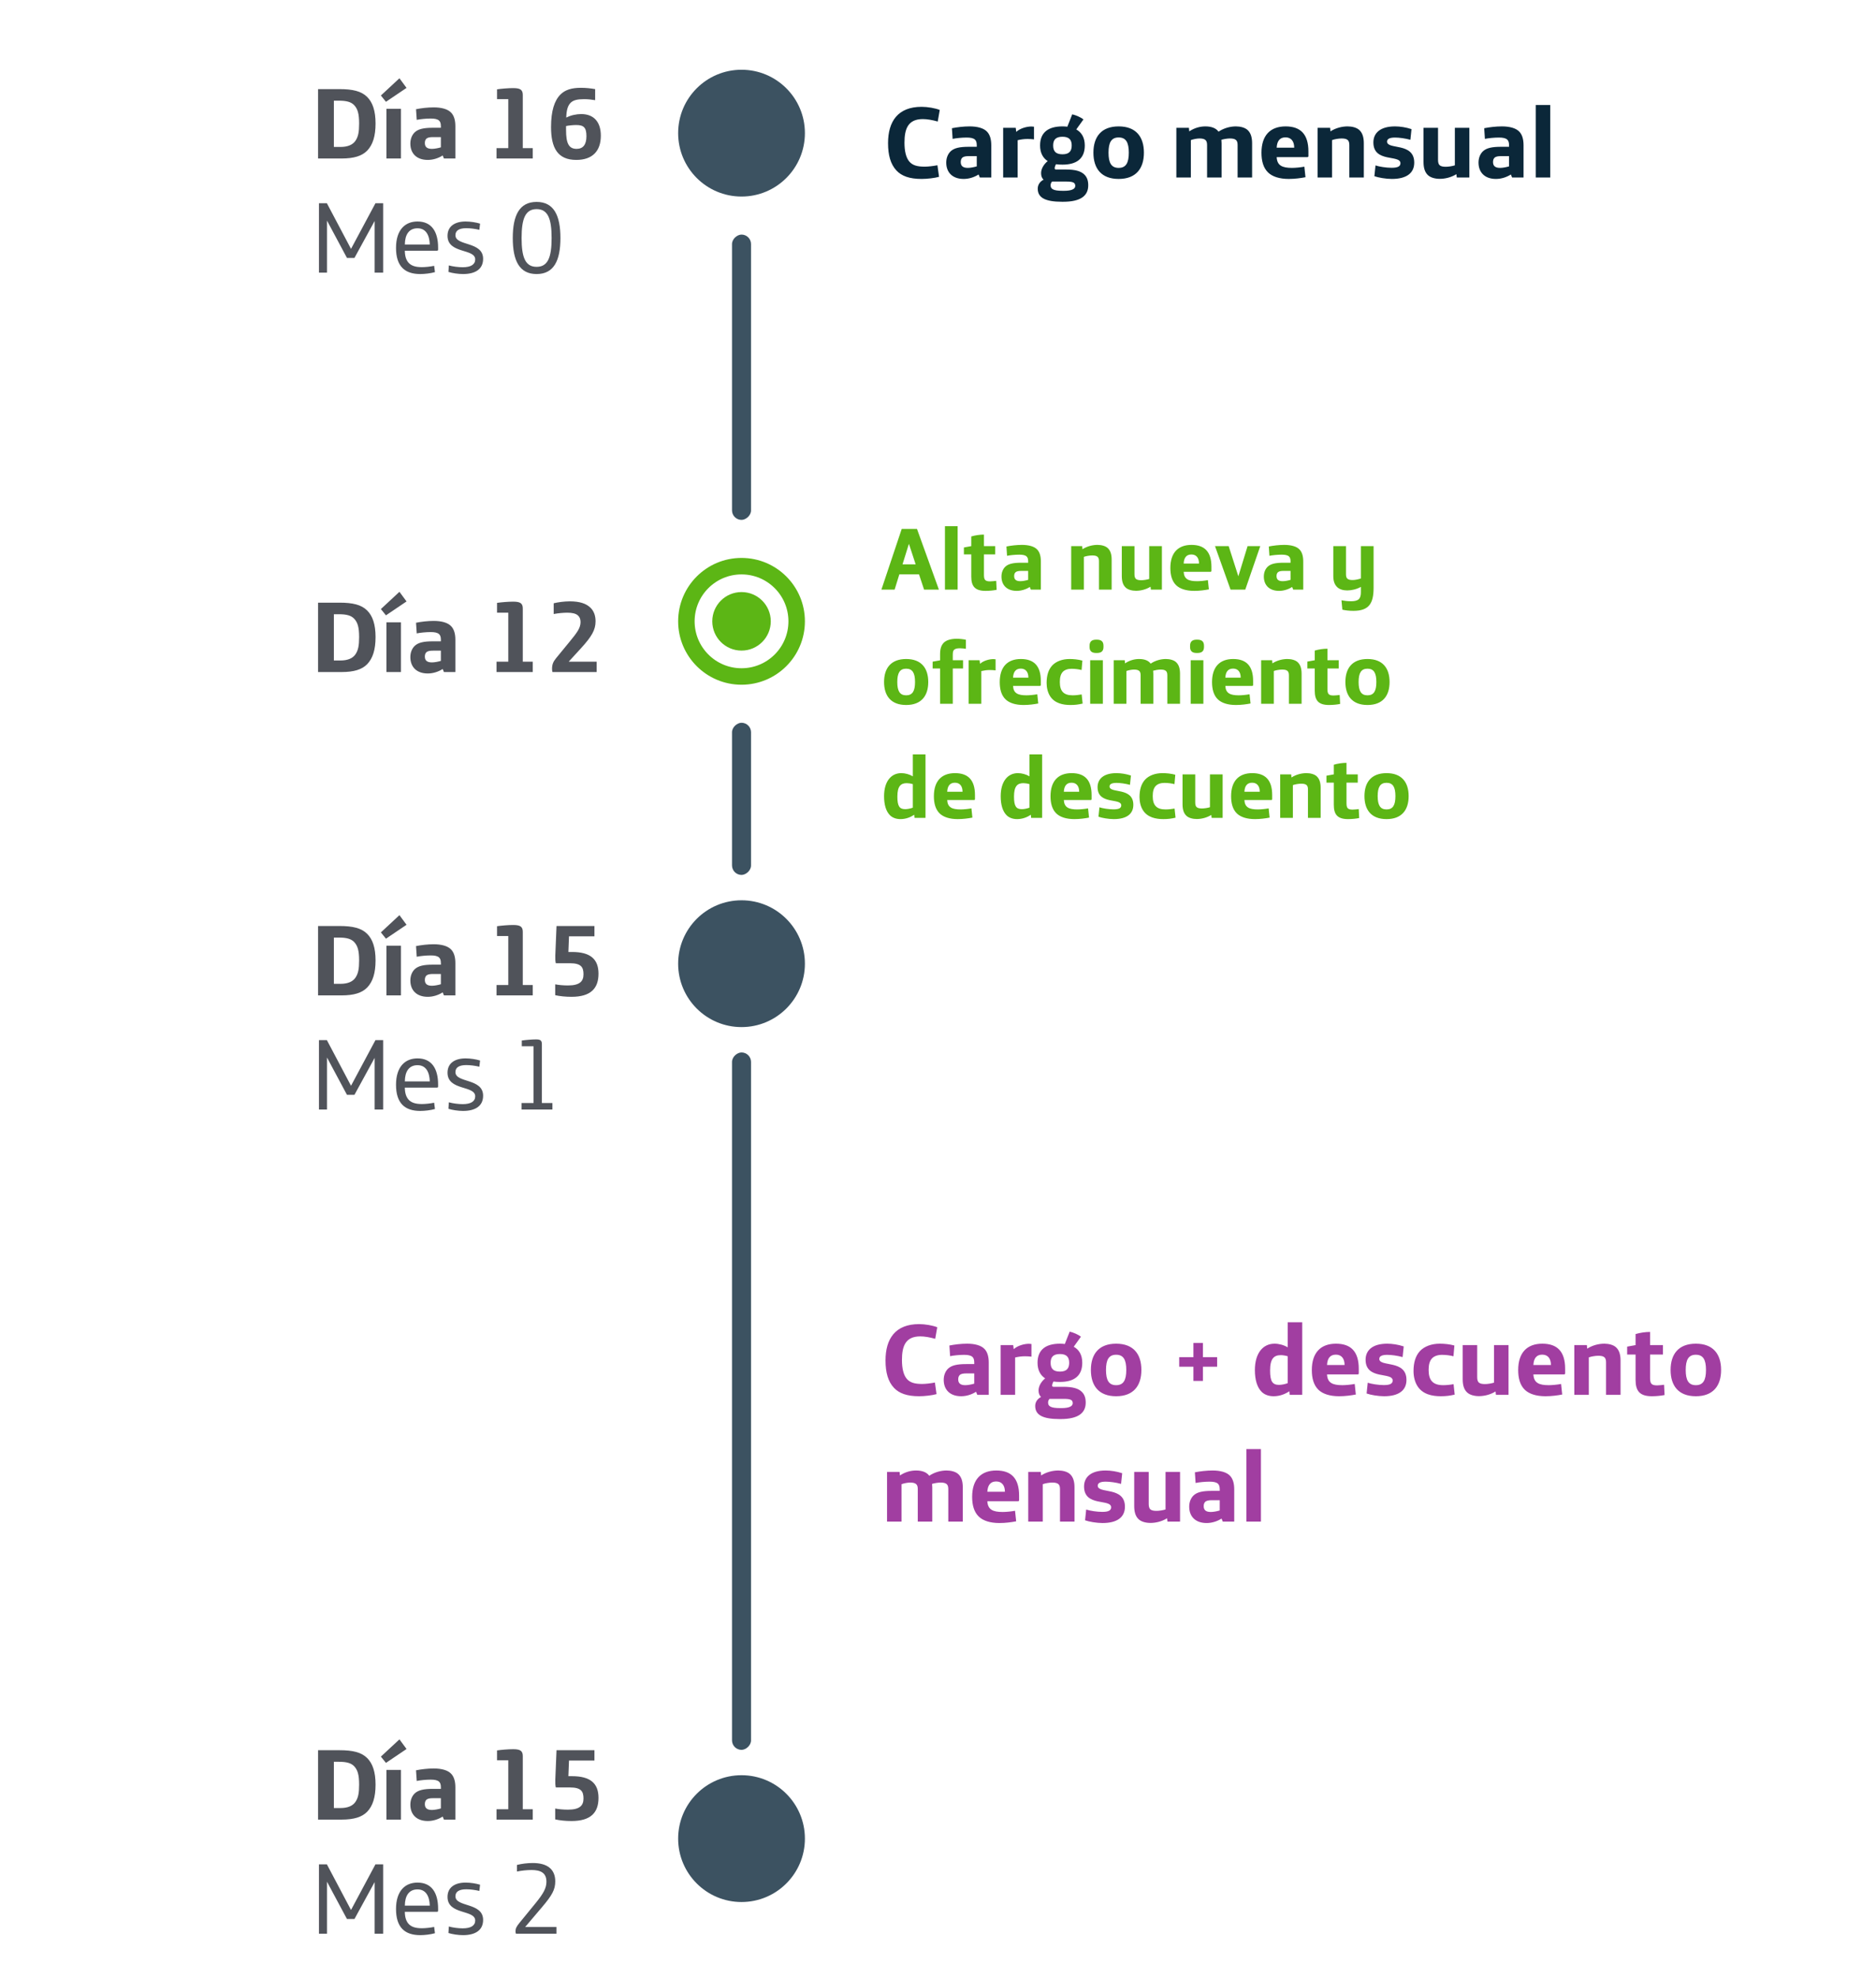 <svg width="296" height="312" viewBox="0 0 296 312" fill="none" xmlns="http://www.w3.org/2000/svg">
<rect width="296" height="312" fill="white"/>
<circle cx="117" cy="21" r="10" transform="rotate(90 117 21)" fill="#3C5261"/>
<rect x="118.5" y="37" width="45" height="3" rx="1.5" transform="rotate(90 118.5 37)" fill="#3C5261"/>
<circle cx="117" cy="98" r="8.7" transform="rotate(90 117 98)" fill="white" stroke="#5CB615" stroke-width="2.6"/>
<circle cx="117" cy="98" r="4.615" transform="rotate(90 117 98)" fill="#5CB615"/>
<rect x="118.5" y="114" width="24" height="3" rx="1.5" transform="rotate(90 118.5 114)" fill="#3C5261"/>
<circle cx="117" cy="152" r="10" transform="rotate(90 117 152)" fill="#3C5261"/>
<rect x="118.5" y="166" width="110" height="3" rx="1.5" transform="rotate(90 118.5 166)" fill="#3C5261"/>
<circle cx="117" cy="290" r="10" transform="rotate(90 117 290)" fill="#3C5261"/>
<path d="M50.184 25L50.184 14.056L53.56 14.056C55.64 14.056 57.016 14.376 57.928 15.288C58.808 16.152 59.256 17.512 59.256 19.48C59.256 21.464 58.824 22.84 57.928 23.768C57.112 24.6 55.848 25 53.896 25L50.184 25ZM52.68 23.176L53.736 23.176C54.856 23.176 55.656 22.84 56.088 22.2C56.52 21.56 56.664 20.824 56.664 19.48C56.664 17.912 56.424 17.176 55.896 16.6C55.4 16.072 54.664 15.88 53.448 15.88L52.68 15.88L52.68 23.176ZM60.897 16.056L60.097 15.064L63.025 12.344L64.145 13.864L60.897 16.056ZM60.977 25L60.977 17.16L63.265 17.16L63.265 25L60.977 25ZM67.498 25.224C65.706 25.224 64.746 24.168 64.746 22.648C64.746 21.944 64.986 21.304 65.434 20.872C65.994 20.344 66.858 20.152 68.314 20.152L69.562 20.152L69.562 19.896C69.562 19.464 69.466 19.192 69.274 19.016C69.002 18.776 68.57 18.696 67.946 18.696C67.21 18.696 66.298 18.792 65.754 18.904L65.642 17.224C66.442 17.064 67.482 16.936 68.426 16.936C69.626 16.936 70.698 17.192 71.242 17.832C71.642 18.296 71.85 18.968 71.85 19.912L71.85 25L70.042 25L69.85 24.52C69.178 24.952 68.33 25.224 67.498 25.224ZM68.154 23.48C68.586 23.48 69.194 23.352 69.562 23.24L69.562 21.624L68.346 21.624C67.802 21.624 67.466 21.688 67.258 21.896C67.114 22.04 67.034 22.264 67.034 22.552C67.034 23.128 67.322 23.48 68.154 23.48ZM78.343 25L78.343 23.368L80.199 23.368L80.199 15.64L78.423 15.64L78.423 14.088C79.079 13.992 80.183 13.896 80.967 13.896C82.103 13.896 82.487 14.168 82.487 14.984L82.487 23.368L84.055 23.368L84.055 25L78.343 25ZM90.929 25.224C88.001 25.224 86.945 23.352 86.945 20.04C86.945 17.496 87.473 15.864 88.433 14.904C89.169 14.168 90.193 13.848 91.649 13.848C92.433 13.848 93.169 13.928 93.905 14.056L93.905 15.8C93.345 15.704 92.753 15.64 92.177 15.64C91.121 15.64 90.465 15.784 90.033 16.216C89.553 16.696 89.377 17.448 89.345 18.552C90.065 18.168 90.961 17.992 91.713 17.992C93.665 17.992 94.801 19.208 94.801 21.4C94.801 23.832 93.473 25.224 90.929 25.224ZM90.977 23.48C92.001 23.48 92.529 22.808 92.529 21.48C92.529 20.088 92.081 19.72 90.913 19.72C90.449 19.72 89.761 19.784 89.313 19.88L89.313 20.488C89.313 22.584 89.729 23.48 90.977 23.48ZM50.328 43L50.328 32.056L51.576 32.056L55.384 39.256L59.24 32.056L60.456 32.056L60.456 43L59.112 43L59.112 34.856L55.928 40.68L54.744 40.68L51.592 34.792L51.592 43L50.328 43ZM66.309 43.224C65.093 43.224 64.149 42.92 63.509 42.28C62.805 41.576 62.485 40.504 62.485 39.096C62.485 36.296 63.877 34.936 65.877 34.936C68.069 34.936 69.125 36.488 69.125 39.064L69.125 39.368C69.125 39.496 69.061 39.544 68.933 39.544L63.877 39.544C63.877 40.408 64.101 41.112 64.565 41.544C64.981 41.928 65.573 42.136 66.565 42.136C67.125 42.136 67.893 42.056 68.501 41.928L68.629 42.92C67.957 43.112 67.029 43.224 66.309 43.224ZM63.877 38.568L67.813 38.568C67.765 37.064 67.189 36.008 65.877 36.008C64.549 36.008 63.893 36.984 63.877 38.568ZM73.059 43.224C72.307 43.224 71.347 43.08 70.755 42.888L70.819 41.864C71.459 42.04 72.323 42.152 73.011 42.152C74.291 42.152 74.979 41.72 74.979 40.92C74.979 39.16 70.611 40.072 70.611 37.192C70.611 35.672 71.795 34.936 73.459 34.936C74.243 34.936 75.123 35.08 75.747 35.272L75.635 36.248C74.931 36.088 74.211 35.992 73.571 35.992C72.451 35.992 71.859 36.36 71.859 37.096C71.859 38.856 76.227 38.024 76.227 40.824C76.227 42.488 74.947 43.224 73.059 43.224ZM84.666 43.224C81.946 43.224 80.906 41.112 80.906 37.544C80.906 33.976 81.946 31.848 84.666 31.848C87.386 31.848 88.426 33.976 88.426 37.544C88.426 41.112 87.386 43.224 84.666 43.224ZM84.666 42.088C86.442 42.088 87.034 40.6 87.034 37.544C87.034 34.488 86.442 32.984 84.666 32.984C82.89 32.984 82.298 34.488 82.298 37.544C82.298 40.6 82.89 42.088 84.666 42.088Z" fill="#50535A"/>
<path d="M50.184 157L50.184 146.056L53.56 146.056C55.64 146.056 57.016 146.376 57.928 147.288C58.808 148.152 59.256 149.512 59.256 151.48C59.256 153.464 58.824 154.84 57.928 155.768C57.112 156.6 55.848 157 53.896 157L50.184 157ZM52.68 155.176L53.736 155.176C54.856 155.176 55.656 154.84 56.088 154.2C56.52 153.56 56.664 152.824 56.664 151.48C56.664 149.912 56.424 149.176 55.896 148.6C55.4 148.072 54.664 147.88 53.448 147.88L52.68 147.88L52.68 155.176ZM60.897 148.056L60.097 147.064L63.025 144.344L64.145 145.864L60.897 148.056ZM60.977 157L60.977 149.16L63.265 149.16L63.265 157L60.977 157ZM67.498 157.224C65.706 157.224 64.746 156.168 64.746 154.648C64.746 153.944 64.986 153.304 65.434 152.872C65.994 152.344 66.858 152.152 68.314 152.152L69.562 152.152L69.562 151.896C69.562 151.464 69.466 151.192 69.274 151.016C69.002 150.776 68.57 150.696 67.946 150.696C67.21 150.696 66.298 150.792 65.754 150.904L65.642 149.224C66.442 149.064 67.482 148.936 68.426 148.936C69.626 148.936 70.698 149.192 71.242 149.832C71.642 150.296 71.85 150.968 71.85 151.912L71.85 157L70.042 157L69.85 156.52C69.178 156.952 68.33 157.224 67.498 157.224ZM68.154 155.48C68.586 155.48 69.194 155.352 69.562 155.24L69.562 153.624L68.346 153.624C67.802 153.624 67.466 153.688 67.258 153.896C67.114 154.04 67.034 154.264 67.034 154.552C67.034 155.128 67.322 155.48 68.154 155.48ZM78.343 157L78.343 155.368L80.199 155.368L80.199 147.64L78.423 147.64L78.423 146.088C79.079 145.992 80.183 145.896 80.967 145.896C82.103 145.896 82.487 146.168 82.487 146.984L82.487 155.368L84.055 155.368L84.055 157L78.343 157ZM90.177 157.224C89.217 157.224 88.321 157.128 87.601 156.968L87.601 155.256C88.177 155.368 88.897 155.432 89.617 155.432C91.505 155.432 92.065 154.76 92.065 153.672C92.065 152.536 91.681 151.928 89.921 151.928L87.697 151.928C87.617 151.608 87.601 151.192 87.617 150.696L87.809 146.056L93.793 146.056L93.793 147.688L89.777 147.688L89.681 150.152L90.257 150.152C93.121 150.152 94.433 151.256 94.433 153.576C94.433 155.88 93.233 157.224 90.177 157.224ZM50.328 175L50.328 164.056L51.576 164.056L55.384 171.256L59.24 164.056L60.456 164.056L60.456 175L59.112 175L59.112 166.856L55.928 172.68L54.744 172.68L51.592 166.792L51.592 175L50.328 175ZM66.309 175.224C65.093 175.224 64.149 174.92 63.509 174.28C62.805 173.576 62.485 172.504 62.485 171.096C62.485 168.296 63.877 166.936 65.877 166.936C68.069 166.936 69.125 168.488 69.125 171.064L69.125 171.368C69.125 171.496 69.061 171.544 68.933 171.544L63.877 171.544C63.877 172.408 64.101 173.112 64.565 173.544C64.981 173.928 65.573 174.136 66.565 174.136C67.125 174.136 67.893 174.056 68.501 173.928L68.629 174.92C67.957 175.112 67.029 175.224 66.309 175.224ZM63.877 170.568L67.813 170.568C67.765 169.064 67.189 168.008 65.877 168.008C64.549 168.008 63.893 168.984 63.877 170.568ZM73.059 175.224C72.307 175.224 71.347 175.08 70.755 174.888L70.819 173.864C71.459 174.04 72.323 174.152 73.011 174.152C74.291 174.152 74.979 173.72 74.979 172.92C74.979 171.16 70.611 172.072 70.611 169.192C70.611 167.672 71.795 166.936 73.459 166.936C74.243 166.936 75.123 167.08 75.747 167.272L75.635 168.248C74.931 168.088 74.211 167.992 73.571 167.992C72.451 167.992 71.859 168.36 71.859 169.096C71.859 170.856 76.227 170.024 76.227 172.824C76.227 174.488 74.947 175.224 73.059 175.224ZM82.298 175L82.298 173.976L84.186 173.976L84.186 165.016L82.33 165.016L82.33 164.12C82.986 164.024 84.01 163.944 84.586 163.944C85.274 163.944 85.498 164.12 85.498 164.696L85.498 173.976L87.162 173.976L87.162 175L82.298 175Z" fill="#50535A"/>
<path d="M50.184 287L50.184 276.056L53.56 276.056C55.64 276.056 57.016 276.376 57.928 277.288C58.808 278.152 59.256 279.512 59.256 281.48C59.256 283.464 58.824 284.84 57.928 285.768C57.112 286.6 55.848 287 53.896 287L50.184 287ZM52.68 285.176L53.736 285.176C54.856 285.176 55.656 284.84 56.088 284.2C56.52 283.56 56.664 282.824 56.664 281.48C56.664 279.912 56.424 279.176 55.896 278.6C55.4 278.072 54.664 277.88 53.448 277.88L52.68 277.88L52.68 285.176ZM60.897 278.056L60.097 277.064L63.025 274.344L64.145 275.864L60.897 278.056ZM60.977 287L60.977 279.16L63.265 279.16L63.265 287L60.977 287ZM67.498 287.224C65.706 287.224 64.746 286.168 64.746 284.648C64.746 283.944 64.986 283.304 65.434 282.872C65.994 282.344 66.858 282.152 68.314 282.152L69.562 282.152L69.562 281.896C69.562 281.464 69.466 281.192 69.274 281.016C69.002 280.776 68.57 280.696 67.946 280.696C67.21 280.696 66.298 280.792 65.754 280.904L65.642 279.224C66.442 279.064 67.482 278.936 68.426 278.936C69.626 278.936 70.698 279.192 71.242 279.832C71.642 280.296 71.85 280.968 71.85 281.912L71.85 287L70.042 287L69.85 286.52C69.178 286.952 68.33 287.224 67.498 287.224ZM68.154 285.48C68.586 285.48 69.194 285.352 69.562 285.24L69.562 283.624L68.346 283.624C67.802 283.624 67.466 283.688 67.258 283.896C67.114 284.04 67.034 284.264 67.034 284.552C67.034 285.128 67.322 285.48 68.154 285.48ZM78.343 287L78.343 285.368L80.199 285.368L80.199 277.64L78.423 277.64L78.423 276.088C79.079 275.992 80.183 275.896 80.967 275.896C82.103 275.896 82.487 276.168 82.487 276.984L82.487 285.368L84.055 285.368L84.055 287L78.343 287ZM90.177 287.224C89.217 287.224 88.321 287.128 87.601 286.968L87.601 285.256C88.177 285.368 88.897 285.432 89.617 285.432C91.505 285.432 92.065 284.76 92.065 283.672C92.065 282.536 91.681 281.928 89.921 281.928L87.697 281.928C87.617 281.608 87.601 281.192 87.617 280.696L87.809 276.056L93.793 276.056L93.793 277.688L89.777 277.688L89.681 280.152L90.257 280.152C93.121 280.152 94.433 281.256 94.433 283.576C94.433 285.88 93.233 287.224 90.177 287.224ZM50.328 305L50.328 294.056L51.576 294.056L55.384 301.256L59.24 294.056L60.456 294.056L60.456 305L59.112 305L59.112 296.856L55.928 302.68L54.744 302.68L51.592 296.792L51.592 305L50.328 305ZM66.309 305.224C65.093 305.224 64.149 304.92 63.509 304.28C62.805 303.576 62.485 302.504 62.485 301.096C62.485 298.296 63.877 296.936 65.877 296.936C68.069 296.936 69.125 298.488 69.125 301.064L69.125 301.368C69.125 301.496 69.061 301.544 68.933 301.544L63.877 301.544C63.877 302.408 64.101 303.112 64.565 303.544C64.981 303.928 65.573 304.136 66.565 304.136C67.125 304.136 67.893 304.056 68.501 303.928L68.629 304.92C67.957 305.112 67.029 305.224 66.309 305.224ZM63.877 300.568L67.813 300.568C67.765 299.064 67.189 298.008 65.877 298.008C64.549 298.008 63.893 298.984 63.877 300.568ZM73.059 305.224C72.307 305.224 71.347 305.08 70.755 304.888L70.819 303.864C71.459 304.04 72.323 304.152 73.011 304.152C74.291 304.152 74.979 303.72 74.979 302.92C74.979 301.16 70.611 302.072 70.611 299.192C70.611 297.672 71.795 296.936 73.459 296.936C74.243 296.936 75.123 297.08 75.747 297.272L75.635 298.248C74.931 298.088 74.211 297.992 73.571 297.992C72.451 297.992 71.859 298.36 71.859 299.096C71.859 300.856 76.227 300.024 76.227 302.824C76.227 304.488 74.947 305.224 73.059 305.224ZM81.402 305C81.37 304.904 81.338 304.744 81.338 304.632C81.338 304.2 81.45 303.912 81.978 303.272L84.49 300.2C85.754 298.648 86.218 297.8 86.218 296.792C86.218 295.432 85.354 294.952 83.866 294.952C83.21 294.952 82.33 295.032 81.562 295.192L81.562 294.152C82.33 293.96 83.21 293.848 84.058 293.848C85.194 293.848 86.154 294.088 86.778 294.648C87.306 295.112 87.61 295.816 87.61 296.728C87.61 298.04 87.13 298.92 85.482 300.856L82.858 303.944L87.802 303.944L87.802 305L81.402 305Z" fill="#50535A"/>
<path d="M50.184 106L50.184 95.056L53.56 95.056C55.64 95.056 57.016 95.376 57.928 96.288C58.808 97.152 59.256 98.512 59.256 100.48C59.256 102.464 58.824 103.84 57.928 104.768C57.112 105.6 55.848 106 53.896 106L50.184 106ZM52.68 104.176L53.736 104.176C54.856 104.176 55.656 103.84 56.088 103.2C56.52 102.56 56.664 101.824 56.664 100.48C56.664 98.912 56.424 98.176 55.896 97.6C55.4 97.072 54.664 96.88 53.448 96.88L52.68 96.88L52.68 104.176ZM60.897 97.056L60.097 96.064L63.025 93.344L64.145 94.864L60.897 97.056ZM60.977 106L60.977 98.16L63.265 98.16L63.265 106L60.977 106ZM67.498 106.224C65.706 106.224 64.746 105.168 64.746 103.648C64.746 102.944 64.986 102.304 65.434 101.872C65.994 101.344 66.858 101.152 68.314 101.152L69.562 101.152L69.562 100.896C69.562 100.464 69.466 100.192 69.274 100.016C69.002 99.776 68.57 99.696 67.946 99.696C67.21 99.696 66.298 99.792 65.754 99.904L65.642 98.224C66.442 98.064 67.482 97.936 68.426 97.936C69.626 97.936 70.698 98.192 71.242 98.832C71.642 99.296 71.85 99.968 71.85 100.912L71.85 106L70.042 106L69.85 105.52C69.178 105.952 68.33 106.224 67.498 106.224ZM68.154 104.48C68.586 104.48 69.194 104.352 69.562 104.24L69.562 102.624L68.346 102.624C67.802 102.624 67.466 102.688 67.258 102.896C67.114 103.04 67.034 103.264 67.034 103.552C67.034 104.128 67.322 104.48 68.154 104.48ZM78.343 106L78.343 104.368L80.199 104.368L80.199 96.64L78.423 96.64L78.423 95.088C79.079 94.992 80.183 94.896 80.967 94.896C82.103 94.896 82.487 95.168 82.487 95.984L82.487 104.368L84.055 104.368L84.055 106L78.343 106ZM87.169 106C87.121 105.872 87.105 105.664 87.105 105.488C87.105 104.816 87.281 104.368 87.745 103.808L89.873 101.216C91.089 99.744 91.601 99.024 91.601 98.112C91.601 97.648 91.457 97.296 91.169 97.056C90.833 96.768 90.289 96.64 89.505 96.64C88.881 96.64 88.049 96.72 87.361 96.848L87.361 95.152C88.001 94.992 89.009 94.848 89.905 94.848C91.473 94.848 92.513 95.2 93.185 95.872C93.697 96.384 93.969 97.088 93.969 98C93.969 99.36 93.361 100.4 91.633 102.288L89.729 104.368L94.145 104.368L94.145 106L87.169 106Z" fill="#50535A"/>
<path d="M139.07 93L142.276 83.424H144.684L148.142 93H145.804L145.006 90.592H141.898L141.156 93H139.07ZM142.402 89.01H144.474L143.424 85.818H143.396L142.402 89.01ZM149.097 93V82.99H151.099V93H149.097ZM155.503 93.196C153.795 93.196 153.249 92.44 153.249 90.928V87.442H152.087V86.35L153.249 86.14V84.614C153.851 84.432 154.607 84.32 155.251 84.32V86.14H157.029V87.442H155.251V90.648C155.251 91.418 155.405 91.698 156.217 91.698C156.497 91.698 156.945 91.642 157.183 91.614L157.253 93.028C156.805 93.126 156.105 93.196 155.503 93.196ZM160.422 93.196C158.854 93.196 158.014 92.272 158.014 90.942C158.014 90.326 158.224 89.766 158.616 89.388C159.106 88.926 159.862 88.758 161.136 88.758H162.228V88.534C162.228 88.156 162.144 87.918 161.976 87.764C161.738 87.554 161.36 87.484 160.814 87.484C160.17 87.484 159.372 87.568 158.896 87.666L158.798 86.196C159.498 86.056 160.408 85.944 161.234 85.944C162.284 85.944 163.222 86.168 163.698 86.728C164.048 87.134 164.23 87.722 164.23 88.548V93H162.648L162.48 92.58C161.892 92.958 161.15 93.196 160.422 93.196ZM160.996 91.67C161.374 91.67 161.906 91.558 162.228 91.46V90.046H161.164C160.688 90.046 160.394 90.102 160.212 90.284C160.086 90.41 160.016 90.606 160.016 90.858C160.016 91.362 160.268 91.67 160.996 91.67ZM169.016 93V86.14H170.752L170.794 86.63C171.55 86.14 172.432 85.944 173.16 85.944C173.762 85.944 174.434 86.098 174.812 86.476C175.232 86.882 175.4 87.484 175.4 88.282V93H173.398V88.52C173.398 88.17 173.328 87.974 173.188 87.834C173.006 87.666 172.726 87.61 172.32 87.61C171.942 87.61 171.34 87.708 171.018 87.834V93H169.016ZM179.239 93.182C178.637 93.182 177.965 93.028 177.587 92.65C177.167 92.244 176.999 91.642 176.999 90.844V86.14H179.001V90.564C179.001 90.914 179.071 91.152 179.211 91.292C179.393 91.46 179.673 91.516 180.079 91.516C180.429 91.516 180.989 91.432 181.325 91.32V86.14H183.327V93H181.591L181.535 92.538C180.793 93 179.939 93.182 179.239 93.182ZM188.428 93.196C187.14 93.196 186.174 92.874 185.586 92.314C184.9 91.656 184.662 90.676 184.662 89.584C184.662 87.176 185.894 85.944 187.994 85.944C190.052 85.944 191.144 87.022 191.144 89.402V90.032C191.144 90.144 191.088 90.186 190.976 90.186H186.762C186.818 91.348 187.532 91.67 188.876 91.67C189.366 91.67 190.066 91.6 190.584 91.502L190.738 92.958C190.08 93.084 189.282 93.196 188.428 93.196ZM186.762 88.884H189.184C189.184 88.016 188.778 87.456 187.98 87.456C187.168 87.456 186.804 88.002 186.762 88.884ZM194.158 93L191.708 86.14H193.864L195.39 90.9L196.846 86.14H198.848L196.482 93H194.158ZM201.82 93.196C200.252 93.196 199.412 92.272 199.412 90.942C199.412 90.326 199.622 89.766 200.014 89.388C200.504 88.926 201.26 88.758 202.534 88.758H203.626V88.534C203.626 88.156 203.542 87.918 203.374 87.764C203.136 87.554 202.758 87.484 202.212 87.484C201.568 87.484 200.77 87.568 200.294 87.666L200.196 86.196C200.896 86.056 201.806 85.944 202.632 85.944C203.682 85.944 204.62 86.168 205.096 86.728C205.446 87.134 205.628 87.722 205.628 88.548V93H204.046L203.878 92.58C203.29 92.958 202.548 93.196 201.82 93.196ZM202.394 91.67C202.772 91.67 203.304 91.558 203.626 91.46V90.046H202.562C202.086 90.046 201.792 90.102 201.61 90.284C201.484 90.41 201.414 90.606 201.414 90.858C201.414 91.362 201.666 91.67 202.394 91.67ZM213.55 96.346C212.878 96.346 212.318 96.276 211.8 96.164L211.66 94.68C212.122 94.764 212.556 94.834 213.228 94.834C213.718 94.834 214.18 94.722 214.39 94.512C214.642 94.274 214.726 93.896 214.726 93.406V92.566C214.054 92.944 213.256 93.126 212.57 93.126C211.968 93.126 211.352 92.972 210.974 92.594C210.568 92.188 210.372 91.656 210.372 90.858V86.14H212.374V90.578C212.374 90.928 212.444 91.124 212.584 91.264C212.766 91.432 213.018 91.488 213.438 91.488C213.816 91.488 214.404 91.362 214.726 91.236V86.14H216.728V92.706C216.728 95.128 216.042 96.346 213.55 96.346ZM142.976 111.196C140.596 111.196 139.49 109.768 139.49 107.57C139.49 105.372 140.596 103.944 142.976 103.944C145.356 103.944 146.462 105.372 146.462 107.57C146.462 109.768 145.356 111.196 142.976 111.196ZM142.976 109.67C143.984 109.67 144.376 108.984 144.376 107.57C144.376 106.156 143.984 105.47 142.976 105.47C141.968 105.47 141.576 106.156 141.576 107.57C141.576 108.984 141.968 109.67 142.976 109.67ZM148.329 111V105.442H147.153V104.364L148.329 104.154V103.202C148.329 102.362 148.497 101.802 148.903 101.382C149.281 100.99 149.995 100.752 150.947 100.752C151.465 100.752 151.927 100.808 152.403 100.906V102.334C152.123 102.292 151.759 102.25 151.465 102.25C150.989 102.25 150.709 102.32 150.527 102.502C150.401 102.628 150.331 102.824 150.331 103.314V104.14H151.955V105.442H150.331V111H148.329ZM152.828 111V104.14H154.564L154.634 104.7C155.166 104.21 156.076 103.958 156.734 103.958C156.846 103.958 157 103.972 157.084 103.986V105.736C156.86 105.708 156.524 105.68 156.202 105.68C155.67 105.68 155.264 105.75 154.83 105.848V111H152.828ZM161.508 111.196C160.22 111.196 159.254 110.874 158.666 110.314C157.98 109.656 157.742 108.676 157.742 107.584C157.742 105.176 158.974 103.944 161.074 103.944C163.132 103.944 164.224 105.022 164.224 107.402V108.032C164.224 108.144 164.168 108.186 164.056 108.186H159.842C159.898 109.348 160.612 109.67 161.956 109.67C162.446 109.67 163.146 109.6 163.664 109.502L163.818 110.958C163.16 111.084 162.362 111.196 161.508 111.196ZM159.842 106.884H162.264C162.264 106.016 161.858 105.456 161.06 105.456C160.248 105.456 159.884 106.002 159.842 106.884ZM168.89 111.196C167.714 111.196 166.412 110.93 165.698 109.824C165.32 109.25 165.138 108.48 165.138 107.724C165.138 106.576 165.404 105.638 166.02 104.966C166.636 104.308 167.63 103.944 168.764 103.944C169.394 103.944 170.122 104.014 170.78 104.196L170.654 105.68C170.234 105.568 169.646 105.484 169.072 105.484C168.456 105.484 167.98 105.666 167.686 105.974C167.35 106.338 167.224 106.87 167.224 107.57C167.224 108.984 167.798 109.67 169.24 109.67C169.688 109.67 170.234 109.614 170.668 109.53L170.822 110.972C170.15 111.126 169.646 111.196 168.89 111.196ZM172.963 102.992C172.277 102.992 171.913 102.726 171.913 102.04V101.858C171.913 101.172 172.277 100.892 172.963 100.892H173.061C173.747 100.892 174.111 101.172 174.111 101.858V102.04C174.111 102.726 173.747 102.992 173.061 102.992H172.963ZM172.011 111V104.14H174.013V111H172.011ZM175.729 111V104.14H177.465L177.507 104.63C178.249 104.14 179.019 103.944 179.733 103.944C180.573 103.944 181.203 104.182 181.553 104.672C182.323 104.154 183.205 103.944 183.947 103.944C184.549 103.944 185.221 104.098 185.599 104.476C186.019 104.882 186.187 105.484 186.187 106.282V111H184.185V106.52C184.185 106.17 184.115 105.974 183.975 105.834C183.793 105.666 183.513 105.61 183.107 105.61C182.771 105.61 182.281 105.694 181.945 105.792C181.959 105.946 181.973 106.114 181.973 106.282V111H179.971V106.52C179.971 106.17 179.901 105.974 179.761 105.834C179.579 105.666 179.285 105.61 178.921 105.61C178.571 105.61 178.067 105.708 177.731 105.834V111H175.729ZM188.822 102.992C188.136 102.992 187.772 102.726 187.772 102.04V101.858C187.772 101.172 188.136 100.892 188.822 100.892H188.92C189.606 100.892 189.97 101.172 189.97 101.858V102.04C189.97 102.726 189.606 102.992 188.92 102.992H188.822ZM187.87 111V104.14H189.872V111H187.87ZM195.004 111.196C193.716 111.196 192.75 110.874 192.162 110.314C191.476 109.656 191.238 108.676 191.238 107.584C191.238 105.176 192.47 103.944 194.57 103.944C196.628 103.944 197.72 105.022 197.72 107.402V108.032C197.72 108.144 197.664 108.186 197.552 108.186H193.338C193.394 109.348 194.108 109.67 195.452 109.67C195.942 109.67 196.642 109.6 197.16 109.502L197.314 110.958C196.656 111.084 195.858 111.196 195.004 111.196ZM193.338 106.884H195.76C195.76 106.016 195.354 105.456 194.556 105.456C193.744 105.456 193.38 106.002 193.338 106.884ZM198.985 111V104.14H200.721L200.763 104.63C201.519 104.14 202.401 103.944 203.129 103.944C203.731 103.944 204.403 104.098 204.781 104.476C205.201 104.882 205.369 105.484 205.369 106.282V111H203.367V106.52C203.367 106.17 203.297 105.974 203.157 105.834C202.975 105.666 202.695 105.61 202.289 105.61C201.911 105.61 201.309 105.708 200.987 105.834V111H198.985ZM209.698 111.196C207.99 111.196 207.444 110.44 207.444 108.928V105.442H206.282V104.35L207.444 104.14V102.614C208.046 102.432 208.802 102.32 209.446 102.32V104.14H211.224V105.442H209.446V108.648C209.446 109.418 209.6 109.698 210.412 109.698C210.692 109.698 211.14 109.642 211.378 109.614L211.448 111.028C211 111.126 210.3 111.196 209.698 111.196ZM215.765 111.196C213.385 111.196 212.279 109.768 212.279 107.57C212.279 105.372 213.385 103.944 215.765 103.944C218.145 103.944 219.251 105.372 219.251 107.57C219.251 109.768 218.145 111.196 215.765 111.196ZM215.765 109.67C216.773 109.67 217.165 108.984 217.165 107.57C217.165 106.156 216.773 105.47 215.765 105.47C214.757 105.47 214.365 106.156 214.365 107.57C214.365 108.984 214.757 109.67 215.765 109.67ZM142.08 129.196C141.408 129.196 140.834 128.986 140.442 128.608C139.798 127.978 139.49 126.928 139.49 125.584C139.49 123.302 140.568 121.944 142.206 121.944C142.808 121.944 143.494 122.126 144.026 122.448V118.99H146.028V129H144.292L144.25 128.51C143.662 128.902 142.92 129.196 142.08 129.196ZM142.836 127.628C143.158 127.628 143.676 127.53 144.026 127.39V123.68C143.718 123.582 143.326 123.526 143.074 123.526C142.136 123.526 141.59 123.988 141.59 125.64C141.59 127.166 141.926 127.628 142.836 127.628ZM151.117 129.196C149.829 129.196 148.863 128.874 148.275 128.314C147.589 127.656 147.351 126.676 147.351 125.584C147.351 123.176 148.583 121.944 150.683 121.944C152.741 121.944 153.833 123.022 153.833 125.402V126.032C153.833 126.144 153.777 126.186 153.665 126.186H149.451C149.507 127.348 150.221 127.67 151.565 127.67C152.055 127.67 152.755 127.6 153.273 127.502L153.427 128.958C152.769 129.084 151.971 129.196 151.117 129.196ZM149.451 124.884H151.873C151.873 124.016 151.467 123.456 150.669 123.456C149.857 123.456 149.493 124.002 149.451 124.884ZM160.482 129.196C159.81 129.196 159.236 128.986 158.844 128.608C158.2 127.978 157.892 126.928 157.892 125.584C157.892 123.302 158.97 121.944 160.608 121.944C161.21 121.944 161.896 122.126 162.428 122.448V118.99H164.43V129H162.694L162.652 128.51C162.064 128.902 161.322 129.196 160.482 129.196ZM161.238 127.628C161.56 127.628 162.078 127.53 162.428 127.39V123.68C162.12 123.582 161.728 123.526 161.476 123.526C160.538 123.526 159.992 123.988 159.992 125.64C159.992 127.166 160.328 127.628 161.238 127.628ZM169.52 129.196C168.232 129.196 167.266 128.874 166.678 128.314C165.992 127.656 165.754 126.676 165.754 125.584C165.754 123.176 166.986 121.944 169.086 121.944C171.144 121.944 172.236 123.022 172.236 125.402V126.032C172.236 126.144 172.18 126.186 172.068 126.186H167.854C167.91 127.348 168.624 127.67 169.968 127.67C170.458 127.67 171.158 127.6 171.676 127.502L171.83 128.958C171.172 129.084 170.374 129.196 169.52 129.196ZM167.854 124.884H170.276C170.276 124.016 169.87 123.456 169.072 123.456C168.26 123.456 167.896 124.002 167.854 124.884ZM175.726 129.196C174.914 129.196 173.864 129.014 173.318 128.818L173.472 127.334C173.99 127.502 174.942 127.656 175.684 127.656C176.44 127.656 176.916 127.516 176.916 127.026C176.916 125.808 173.178 126.998 173.178 124.156C173.178 122.882 174.102 121.944 176.16 121.944C176.846 121.944 177.7 122.07 178.442 122.322L178.288 123.792C177.574 123.596 176.734 123.484 176.174 123.484C175.46 123.484 175.068 123.652 175.068 124.044C175.068 125.206 178.82 124.1 178.82 126.942C178.82 128.37 177.784 129.196 175.726 129.196ZM183.547 129.196C182.371 129.196 181.069 128.93 180.355 127.824C179.977 127.25 179.795 126.48 179.795 125.724C179.795 124.576 180.061 123.638 180.677 122.966C181.293 122.308 182.287 121.944 183.421 121.944C184.051 121.944 184.779 122.014 185.437 122.196L185.311 123.68C184.891 123.568 184.303 123.484 183.729 123.484C183.113 123.484 182.637 123.666 182.343 123.974C182.007 124.338 181.881 124.87 181.881 125.57C181.881 126.984 182.455 127.67 183.897 127.67C184.345 127.67 184.891 127.614 185.325 127.53L185.479 128.972C184.807 129.126 184.303 129.196 183.547 129.196ZM188.823 129.182C188.221 129.182 187.549 129.028 187.171 128.65C186.751 128.244 186.583 127.642 186.583 126.844V122.14H188.585V126.564C188.585 126.914 188.655 127.152 188.795 127.292C188.977 127.46 189.257 127.516 189.663 127.516C190.013 127.516 190.573 127.432 190.909 127.32V122.14H192.911V129H191.175L191.119 128.538C190.377 129 189.523 129.182 188.823 129.182ZM198.012 129.196C196.724 129.196 195.758 128.874 195.17 128.314C194.484 127.656 194.246 126.676 194.246 125.584C194.246 123.176 195.478 121.944 197.578 121.944C199.636 121.944 200.728 123.022 200.728 125.402V126.032C200.728 126.144 200.672 126.186 200.56 126.186H196.346C196.402 127.348 197.116 127.67 198.46 127.67C198.95 127.67 199.65 127.6 200.168 127.502L200.322 128.958C199.664 129.084 198.866 129.196 198.012 129.196ZM196.346 124.884H198.768C198.768 124.016 198.362 123.456 197.564 123.456C196.752 123.456 196.388 124.002 196.346 124.884ZM201.992 129V122.14H203.728L203.77 122.63C204.526 122.14 205.408 121.944 206.136 121.944C206.738 121.944 207.41 122.098 207.788 122.476C208.208 122.882 208.376 123.484 208.376 124.282V129H206.374V124.52C206.374 124.17 206.304 123.974 206.164 123.834C205.982 123.666 205.702 123.61 205.296 123.61C204.918 123.61 204.316 123.708 203.994 123.834V129H201.992ZM212.706 129.196C210.998 129.196 210.452 128.44 210.452 126.928V123.442H209.29V122.35L210.452 122.14V120.614C211.054 120.432 211.81 120.32 212.454 120.32V122.14H214.232V123.442H212.454V126.648C212.454 127.418 212.608 127.698 213.42 127.698C213.7 127.698 214.148 127.642 214.386 127.614L214.456 129.028C214.008 129.126 213.308 129.196 212.706 129.196ZM218.773 129.196C216.393 129.196 215.287 127.768 215.287 125.57C215.287 123.372 216.393 121.944 218.773 121.944C221.153 121.944 222.259 123.372 222.259 125.57C222.259 127.768 221.153 129.196 218.773 129.196ZM218.773 127.67C219.781 127.67 220.173 126.984 220.173 125.57C220.173 124.156 219.781 123.47 218.773 123.47C217.765 123.47 217.373 124.156 217.373 125.57C217.373 126.984 217.765 127.67 218.773 127.67Z" fill="#5CB615"/>
<path d="M145.016 220.224C143.08 220.224 141.864 219.76 141.048 218.896C140.12 217.904 139.72 216.48 139.72 214.576C139.72 211.152 141.272 208.848 145.016 208.848C145.96 208.848 147.176 209.056 147.88 209.344L147.56 211.168C146.712 210.928 145.896 210.784 145.208 210.784C142.856 210.784 142.312 212.336 142.312 214.512C142.312 215.808 142.552 216.896 143.096 217.504C143.576 218.048 144.264 218.288 145.496 218.288C146.024 218.288 146.872 218.192 147.512 218.064L147.768 219.888C147.112 220.08 145.912 220.224 145.016 220.224ZM151.654 220.224C149.862 220.224 148.902 219.168 148.902 217.648C148.902 216.944 149.142 216.304 149.59 215.872C150.15 215.344 151.014 215.152 152.47 215.152H153.718V214.896C153.718 214.464 153.622 214.192 153.43 214.016C153.158 213.776 152.726 213.696 152.102 213.696C151.366 213.696 150.454 213.792 149.91 213.904L149.798 212.224C150.598 212.064 151.638 211.936 152.582 211.936C153.782 211.936 154.854 212.192 155.398 212.832C155.798 213.296 156.006 213.968 156.006 214.912V220H154.198L154.006 219.52C153.334 219.952 152.486 220.224 151.654 220.224ZM152.31 218.48C152.742 218.48 153.35 218.352 153.718 218.24V216.624H152.502C151.958 216.624 151.622 216.688 151.414 216.896C151.27 217.04 151.19 217.264 151.19 217.552C151.19 218.128 151.478 218.48 152.31 218.48ZM157.882 220V212.16H159.866L159.946 212.8C160.554 212.24 161.594 211.952 162.346 211.952C162.474 211.952 162.65 211.968 162.746 211.984V213.984C162.49 213.952 162.106 213.92 161.738 213.92C161.13 213.92 160.666 214 160.17 214.112V220H157.882ZM167.194 223.824C164.49 223.824 163.338 223.168 163.338 221.76C163.338 221.12 163.706 220.624 164.266 220.336C163.994 220.112 163.866 219.76 163.866 219.312C163.866 218.656 164.25 217.952 164.906 217.408C164.17 216.928 163.706 216.128 163.706 214.944C163.706 212.864 165.034 211.936 167.242 211.936C167.498 211.936 167.754 211.952 168.01 211.984L168.778 210.032C169.386 210.176 170.09 210.48 170.554 210.832L169.418 212.416C170.25 212.88 170.762 213.696 170.762 214.944C170.762 217.04 169.45 217.968 167.242 217.968C166.874 217.968 166.538 217.952 166.218 217.904C166.074 218.16 166.01 218.416 166.01 218.528C166.01 218.672 166.074 218.736 166.234 218.736H167.77C169.274 218.736 170.17 218.992 170.73 219.568C171.114 219.968 171.306 220.48 171.306 221.232C171.306 222.864 170.138 223.824 167.322 223.824H167.194ZM167.242 216.336C168.282 216.336 168.698 215.856 168.698 214.944C168.698 214.048 168.282 213.568 167.242 213.568C166.186 213.568 165.77 214.048 165.77 214.944C165.77 215.856 166.186 216.336 167.242 216.336ZM167.258 222.096H167.498C168.65 222.096 169.258 221.824 169.258 221.328C169.258 220.816 168.938 220.64 167.882 220.64H165.594C165.418 220.832 165.37 221.04 165.37 221.232C165.37 221.808 165.802 222.096 167.258 222.096ZM176.107 220.224C173.387 220.224 172.123 218.592 172.123 216.08C172.123 213.568 173.387 211.936 176.107 211.936C178.827 211.936 180.091 213.568 180.091 216.08C180.091 218.592 178.827 220.224 176.107 220.224ZM176.107 218.48C177.259 218.48 177.707 217.696 177.707 216.08C177.707 214.464 177.259 213.68 176.107 213.68C174.955 213.68 174.507 214.464 174.507 216.08C174.507 217.696 174.955 218.48 176.107 218.48ZM188.298 217.808V215.568H186.058V214.064H188.298V211.824H189.802V214.064H192.042V215.568H189.802V217.808H188.298ZM200.958 220.224C200.19 220.224 199.534 219.984 199.086 219.552C198.35 218.832 197.998 217.632 197.998 216.096C197.998 213.488 199.23 211.936 201.102 211.936C201.79 211.936 202.574 212.144 203.182 212.512V208.56H205.47V220H203.486L203.438 219.44C202.766 219.888 201.918 220.224 200.958 220.224ZM201.822 218.432C202.19 218.432 202.782 218.32 203.182 218.16V213.92C202.83 213.808 202.382 213.744 202.094 213.744C201.022 213.744 200.398 214.272 200.398 216.16C200.398 217.904 200.782 218.432 201.822 218.432ZM211.286 220.224C209.814 220.224 208.71 219.856 208.038 219.216C207.254 218.464 206.982 217.344 206.982 216.096C206.982 213.344 208.39 211.936 210.79 211.936C213.142 211.936 214.39 213.168 214.39 215.888V216.608C214.39 216.736 214.326 216.784 214.198 216.784H209.382C209.446 218.112 210.262 218.48 211.798 218.48C212.358 218.48 213.158 218.4 213.75 218.288L213.926 219.952C213.174 220.096 212.262 220.224 211.286 220.224ZM209.382 215.296H212.15C212.15 214.304 211.686 213.664 210.774 213.664C209.846 213.664 209.43 214.288 209.382 215.296ZM218.379 220.224C217.451 220.224 216.251 220.016 215.627 219.792L215.803 218.096C216.395 218.288 217.483 218.464 218.331 218.464C219.195 218.464 219.739 218.304 219.739 217.744C219.739 216.352 215.467 217.712 215.467 214.464C215.467 213.008 216.523 211.936 218.875 211.936C219.659 211.936 220.635 212.08 221.483 212.368L221.307 214.048C220.491 213.824 219.531 213.696 218.891 213.696C218.075 213.696 217.627 213.888 217.627 214.336C217.627 215.664 221.915 214.4 221.915 217.648C221.915 219.28 220.731 220.224 218.379 220.224ZM227.317 220.224C225.973 220.224 224.485 219.92 223.669 218.656C223.237 218 223.029 217.12 223.029 216.256C223.029 214.944 223.333 213.872 224.037 213.104C224.741 212.352 225.877 211.936 227.173 211.936C227.893 211.936 228.725 212.016 229.477 212.224L229.333 213.92C228.853 213.792 228.181 213.696 227.525 213.696C226.821 213.696 226.277 213.904 225.941 214.256C225.557 214.672 225.413 215.28 225.413 216.08C225.413 217.696 226.069 218.48 227.717 218.48C228.229 218.48 228.853 218.416 229.349 218.32L229.525 219.968C228.757 220.144 228.181 220.224 227.317 220.224ZM233.347 220.208C232.659 220.208 231.891 220.032 231.459 219.6C230.979 219.136 230.787 218.448 230.787 217.536V212.16H233.075V217.216C233.075 217.616 233.155 217.888 233.315 218.048C233.523 218.24 233.843 218.304 234.307 218.304C234.707 218.304 235.347 218.208 235.731 218.08V212.16H238.019V220H236.035L235.971 219.472C235.123 220 234.147 220.208 233.347 220.208ZM243.848 220.224C242.376 220.224 241.272 219.856 240.6 219.216C239.816 218.464 239.544 217.344 239.544 216.096C239.544 213.344 240.952 211.936 243.352 211.936C245.704 211.936 246.952 213.168 246.952 215.888V216.608C246.952 216.736 246.888 216.784 246.76 216.784H241.944C242.008 218.112 242.824 218.48 244.36 218.48C244.92 218.48 245.72 218.4 246.312 218.288L246.488 219.952C245.736 220.096 244.824 220.224 243.848 220.224ZM241.944 215.296H244.712C244.712 214.304 244.248 213.664 243.336 213.664C242.408 213.664 241.992 214.288 241.944 215.296ZM248.398 220V212.16H250.382L250.43 212.72C251.294 212.16 252.302 211.936 253.134 211.936C253.822 211.936 254.59 212.112 255.022 212.544C255.502 213.008 255.694 213.696 255.694 214.608V220H253.406V214.88C253.406 214.48 253.326 214.256 253.166 214.096C252.958 213.904 252.638 213.84 252.174 213.84C251.742 213.84 251.054 213.952 250.686 214.096V220H248.398ZM260.641 220.224C258.689 220.224 258.065 219.36 258.065 217.632V213.648H256.737V212.4L258.065 212.16V210.416C258.753 210.208 259.617 210.08 260.353 210.08V212.16H262.385V213.648H260.353V217.312C260.353 218.192 260.529 218.512 261.457 218.512C261.777 218.512 262.289 218.448 262.561 218.416L262.641 220.032C262.129 220.144 261.329 220.224 260.641 220.224ZM267.575 220.224C264.855 220.224 263.591 218.592 263.591 216.08C263.591 213.568 264.855 211.936 267.575 211.936C270.295 211.936 271.559 213.568 271.559 216.08C271.559 218.592 270.295 220.224 267.575 220.224ZM267.575 218.48C268.727 218.48 269.175 217.696 269.175 216.08C269.175 214.464 268.727 213.68 267.575 213.68C266.423 213.68 265.975 214.464 265.975 216.08C265.975 217.696 266.423 218.48 267.575 218.48ZM139.96 240V232.16H141.944L141.992 232.72C142.84 232.16 143.72 231.936 144.536 231.936C145.496 231.936 146.216 232.208 146.616 232.768C147.496 232.176 148.504 231.936 149.352 231.936C150.04 231.936 150.808 232.112 151.24 232.544C151.72 233.008 151.912 233.696 151.912 234.608V240H149.624V234.88C149.624 234.48 149.544 234.256 149.384 234.096C149.176 233.904 148.856 233.84 148.392 233.84C148.008 233.84 147.448 233.936 147.064 234.048C147.08 234.224 147.096 234.416 147.096 234.608V240H144.808V234.88C144.808 234.48 144.728 234.256 144.568 234.096C144.36 233.904 144.024 233.84 143.608 233.84C143.208 233.84 142.632 233.952 142.248 234.096V240H139.96ZM157.692 240.224C156.22 240.224 155.116 239.856 154.444 239.216C153.66 238.464 153.388 237.344 153.388 236.096C153.388 233.344 154.796 231.936 157.196 231.936C159.548 231.936 160.796 233.168 160.796 235.888V236.608C160.796 236.736 160.732 236.784 160.604 236.784H155.788C155.852 238.112 156.668 238.48 158.204 238.48C158.764 238.48 159.564 238.4 160.156 238.288L160.332 239.952C159.58 240.096 158.668 240.224 157.692 240.224ZM155.788 235.296H158.556C158.556 234.304 158.092 233.664 157.18 233.664C156.252 233.664 155.836 234.288 155.788 235.296ZM162.241 240V232.16H164.225L164.273 232.72C165.137 232.16 166.145 231.936 166.977 231.936C167.665 231.936 168.433 232.112 168.865 232.544C169.345 233.008 169.537 233.696 169.537 234.608V240H167.249V234.88C167.249 234.48 167.169 234.256 167.009 234.096C166.801 233.904 166.481 233.84 166.017 233.84C165.585 233.84 164.897 233.952 164.529 234.096V240H162.241ZM173.957 240.224C173.029 240.224 171.829 240.016 171.205 239.792L171.381 238.096C171.973 238.288 173.061 238.464 173.909 238.464C174.773 238.464 175.317 238.304 175.317 237.744C175.317 236.352 171.045 237.712 171.045 234.464C171.045 233.008 172.101 231.936 174.453 231.936C175.237 231.936 176.213 232.08 177.061 232.368L176.885 234.048C176.069 233.824 175.109 233.696 174.469 233.696C173.653 233.696 173.205 233.888 173.205 234.336C173.205 235.664 177.493 234.4 177.493 237.648C177.493 239.28 176.309 240.224 173.957 240.224ZM181.519 240.208C180.831 240.208 180.063 240.032 179.631 239.6C179.151 239.136 178.959 238.448 178.959 237.536V232.16H181.247V237.216C181.247 237.616 181.327 237.888 181.487 238.048C181.695 238.24 182.015 238.304 182.479 238.304C182.879 238.304 183.519 238.208 183.903 238.08V232.16H186.191V240H184.207L184.143 239.472C183.295 240 182.319 240.208 181.519 240.208ZM190.388 240.224C188.596 240.224 187.636 239.168 187.636 237.648C187.636 236.944 187.876 236.304 188.324 235.872C188.884 235.344 189.748 235.152 191.204 235.152H192.452V234.896C192.452 234.464 192.356 234.192 192.164 234.016C191.892 233.776 191.46 233.696 190.836 233.696C190.1 233.696 189.188 233.792 188.644 233.904L188.532 232.224C189.332 232.064 190.372 231.936 191.316 231.936C192.516 231.936 193.588 232.192 194.132 232.832C194.532 233.296 194.74 233.968 194.74 234.912V240H192.932L192.74 239.52C192.068 239.952 191.22 240.224 190.388 240.224ZM191.044 238.48C191.476 238.48 192.084 238.352 192.452 238.24V236.624H191.236C190.692 236.624 190.356 236.688 190.148 236.896C190.004 237.04 189.924 237.264 189.924 237.552C189.924 238.128 190.212 238.48 191.044 238.48ZM196.664 240V228.56H198.952V240H196.664Z" fill="#A13EA1"/>
<path d="M145.414 28.224C143.478 28.224 142.262 27.76 141.446 26.896C140.518 25.904 140.118 24.48 140.118 22.576C140.118 19.152 141.67 16.848 145.414 16.848C146.358 16.848 147.574 17.056 148.278 17.344L147.958 19.168C147.11 18.928 146.294 18.784 145.606 18.784C143.254 18.784 142.71 20.336 142.71 22.512C142.71 23.808 142.95 24.896 143.494 25.504C143.974 26.048 144.662 26.288 145.894 26.288C146.422 26.288 147.27 26.192 147.91 26.064L148.166 27.888C147.51 28.08 146.31 28.224 145.414 28.224ZM152.052 28.224C150.26 28.224 149.3 27.168 149.3 25.648C149.3 24.944 149.54 24.304 149.988 23.872C150.548 23.344 151.412 23.152 152.868 23.152H154.116V22.896C154.116 22.464 154.02 22.192 153.828 22.016C153.556 21.776 153.124 21.696 152.5 21.696C151.764 21.696 150.852 21.792 150.308 21.904L150.196 20.224C150.996 20.064 152.036 19.936 152.98 19.936C154.18 19.936 155.252 20.192 155.796 20.832C156.196 21.296 156.404 21.968 156.404 22.912V28H154.596L154.404 27.52C153.732 27.952 152.884 28.224 152.052 28.224ZM152.708 26.48C153.14 26.48 153.748 26.352 154.116 26.24V24.624H152.9C152.356 24.624 152.02 24.688 151.812 24.896C151.668 25.04 151.588 25.264 151.588 25.552C151.588 26.128 151.876 26.48 152.708 26.48ZM158.28 28V20.16H160.264L160.344 20.8C160.952 20.24 161.992 19.952 162.744 19.952C162.872 19.952 163.048 19.968 163.144 19.984V21.984C162.888 21.952 162.504 21.92 162.136 21.92C161.528 21.92 161.064 22 160.568 22.112V28H158.28ZM167.593 31.824C164.889 31.824 163.737 31.168 163.737 29.76C163.737 29.12 164.105 28.624 164.665 28.336C164.393 28.112 164.265 27.76 164.265 27.312C164.265 26.656 164.649 25.952 165.305 25.408C164.569 24.928 164.105 24.128 164.105 22.944C164.105 20.864 165.433 19.936 167.641 19.936C167.897 19.936 168.153 19.952 168.409 19.984L169.177 18.032C169.785 18.176 170.489 18.48 170.953 18.832L169.817 20.416C170.649 20.88 171.161 21.696 171.161 22.944C171.161 25.04 169.849 25.968 167.641 25.968C167.273 25.968 166.937 25.952 166.617 25.904C166.473 26.16 166.409 26.416 166.409 26.528C166.409 26.672 166.473 26.736 166.633 26.736H168.169C169.673 26.736 170.569 26.992 171.129 27.568C171.513 27.968 171.705 28.48 171.705 29.232C171.705 30.864 170.537 31.824 167.721 31.824H167.593ZM167.641 24.336C168.681 24.336 169.097 23.856 169.097 22.944C169.097 22.048 168.681 21.568 167.641 21.568C166.585 21.568 166.169 22.048 166.169 22.944C166.169 23.856 166.585 24.336 167.641 24.336ZM167.657 30.096H167.897C169.049 30.096 169.657 29.824 169.657 29.328C169.657 28.816 169.337 28.64 168.281 28.64H165.993C165.817 28.832 165.769 29.04 165.769 29.232C165.769 29.808 166.201 30.096 167.657 30.096ZM176.505 28.224C173.785 28.224 172.521 26.592 172.521 24.08C172.521 21.568 173.785 19.936 176.505 19.936C179.225 19.936 180.489 21.568 180.489 24.08C180.489 26.592 179.225 28.224 176.505 28.224ZM176.505 26.48C177.657 26.48 178.105 25.696 178.105 24.08C178.105 22.464 177.657 21.68 176.505 21.68C175.353 21.68 174.905 22.464 174.905 24.08C174.905 25.696 175.353 26.48 176.505 26.48ZM185.608 28V20.16H187.592L187.64 20.72C188.488 20.16 189.368 19.936 190.184 19.936C191.144 19.936 191.864 20.208 192.264 20.768C193.144 20.176 194.152 19.936 195 19.936C195.688 19.936 196.456 20.112 196.888 20.544C197.368 21.008 197.56 21.696 197.56 22.608V28H195.272V22.88C195.272 22.48 195.192 22.256 195.032 22.096C194.824 21.904 194.504 21.84 194.04 21.84C193.656 21.84 193.096 21.936 192.712 22.048C192.728 22.224 192.744 22.416 192.744 22.608V28H190.456V22.88C190.456 22.48 190.376 22.256 190.216 22.096C190.008 21.904 189.672 21.84 189.256 21.84C188.856 21.84 188.28 21.952 187.896 22.096V28H185.608ZM203.341 28.224C201.869 28.224 200.765 27.856 200.093 27.216C199.309 26.464 199.037 25.344 199.037 24.096C199.037 21.344 200.445 19.936 202.845 19.936C205.197 19.936 206.445 21.168 206.445 23.888V24.608C206.445 24.736 206.381 24.784 206.253 24.784H201.437C201.501 26.112 202.317 26.48 203.853 26.48C204.413 26.48 205.213 26.4 205.805 26.288L205.981 27.952C205.229 28.096 204.317 28.224 203.341 28.224ZM201.437 23.296H204.205C204.205 22.304 203.741 21.664 202.829 21.664C201.901 21.664 201.485 22.288 201.437 23.296ZM207.89 28V20.16H209.874L209.922 20.72C210.786 20.16 211.794 19.936 212.626 19.936C213.314 19.936 214.082 20.112 214.514 20.544C214.994 21.008 215.186 21.696 215.186 22.608V28H212.898V22.88C212.898 22.48 212.818 22.256 212.658 22.096C212.45 21.904 212.13 21.84 211.666 21.84C211.234 21.84 210.546 21.952 210.178 22.096V28H207.89ZM219.606 28.224C218.678 28.224 217.478 28.016 216.854 27.792L217.03 26.096C217.622 26.288 218.71 26.464 219.558 26.464C220.422 26.464 220.966 26.304 220.966 25.744C220.966 24.352 216.694 25.712 216.694 22.464C216.694 21.008 217.75 19.936 220.102 19.936C220.886 19.936 221.862 20.08 222.71 20.368L222.534 22.048C221.718 21.824 220.758 21.696 220.118 21.696C219.302 21.696 218.854 21.888 218.854 22.336C218.854 23.664 223.142 22.4 223.142 25.648C223.142 27.28 221.958 28.224 219.606 28.224ZM227.167 28.208C226.479 28.208 225.711 28.032 225.279 27.6C224.799 27.136 224.607 26.448 224.607 25.536V20.16H226.895V25.216C226.895 25.616 226.975 25.888 227.135 26.048C227.343 26.24 227.663 26.304 228.127 26.304C228.527 26.304 229.167 26.208 229.551 26.08V20.16H231.839V28H229.855L229.791 27.472C228.943 28 227.967 28.208 227.167 28.208ZM236.037 28.224C234.245 28.224 233.285 27.168 233.285 25.648C233.285 24.944 233.525 24.304 233.973 23.872C234.533 23.344 235.397 23.152 236.853 23.152H238.101V22.896C238.101 22.464 238.005 22.192 237.813 22.016C237.541 21.776 237.109 21.696 236.485 21.696C235.749 21.696 234.837 21.792 234.293 21.904L234.181 20.224C234.981 20.064 236.021 19.936 236.965 19.936C238.165 19.936 239.237 20.192 239.781 20.832C240.181 21.296 240.389 21.968 240.389 22.912V28H238.581L238.389 27.52C237.717 27.952 236.869 28.224 236.037 28.224ZM236.693 26.48C237.125 26.48 237.733 26.352 238.101 26.24V24.624H236.885C236.341 24.624 236.005 24.688 235.797 24.896C235.653 25.04 235.573 25.264 235.573 25.552C235.573 26.128 235.861 26.48 236.693 26.48ZM242.313 28V16.56H244.601V28H242.313Z" fill="#0B2739"/>
</svg>
